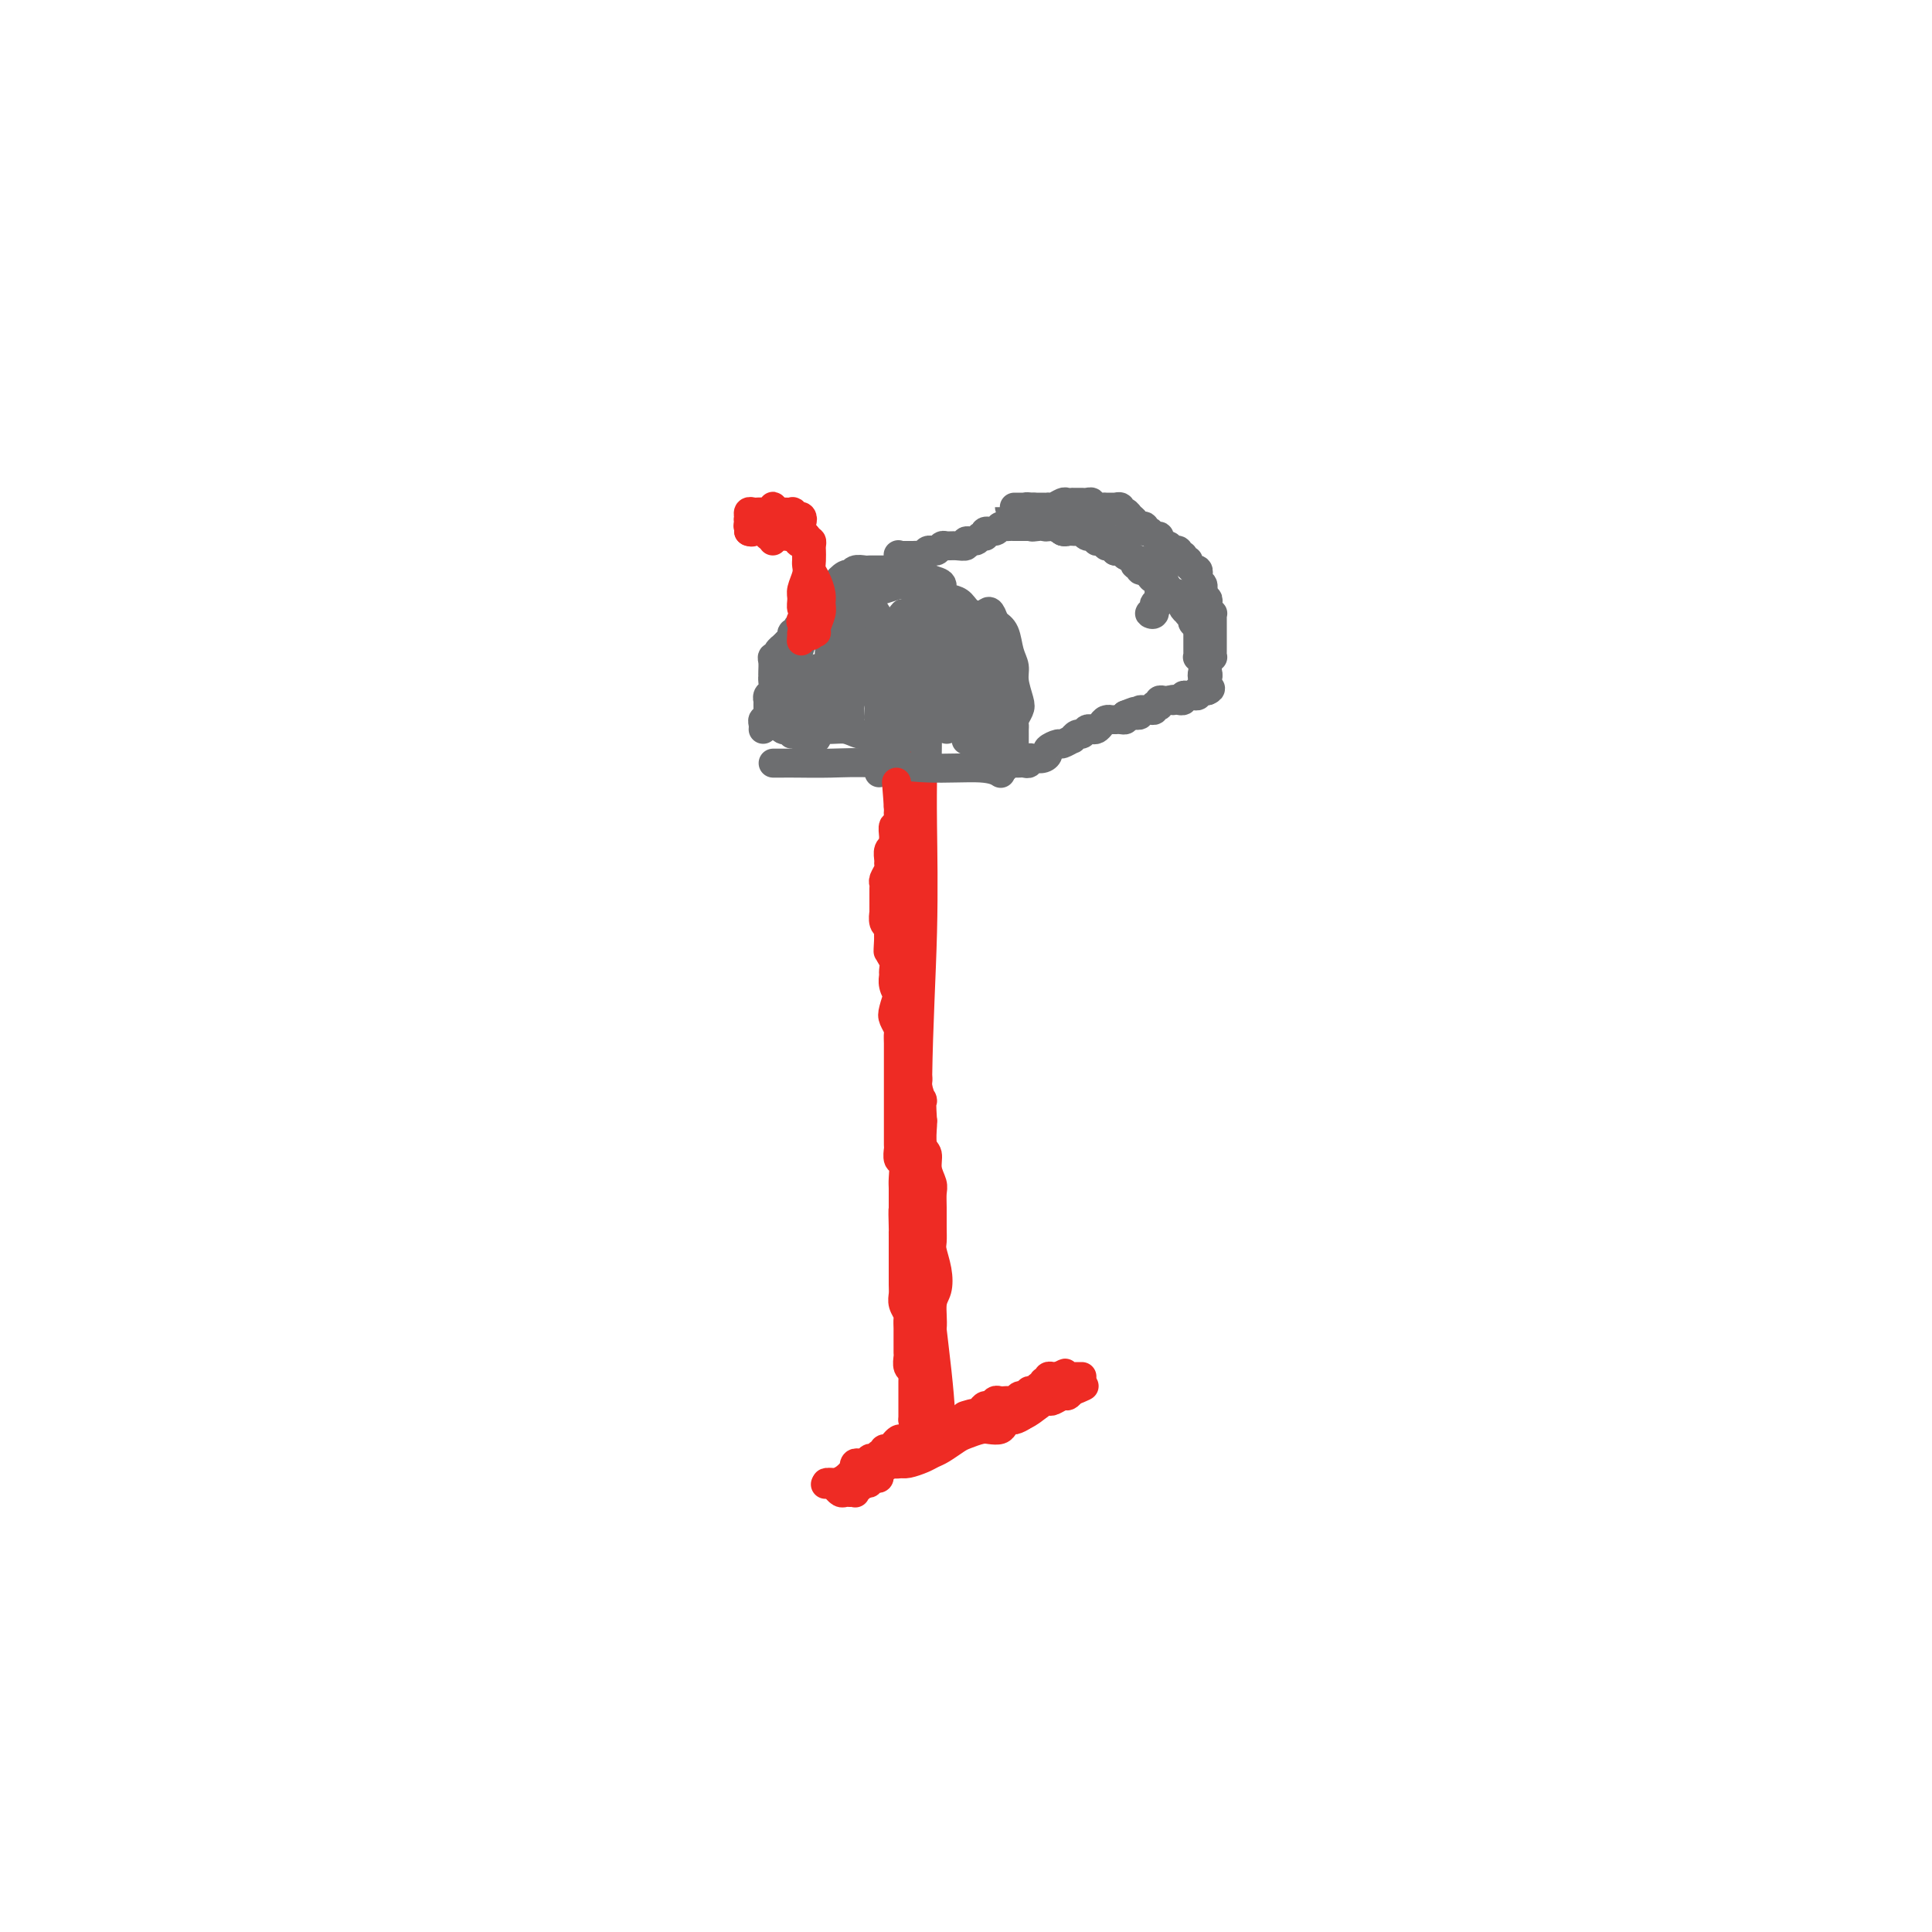 <svg viewBox='0 0 400 400' version='1.1' xmlns='http://www.w3.org/2000/svg' xmlns:xlink='http://www.w3.org/1999/xlink'><g fill='none' stroke='#EE2B24' stroke-width='6' stroke-linecap='round' stroke-linejoin='round'><path d='M191,157c-0.002,0.257 -0.005,0.515 0,1c0.005,0.485 0.016,1.198 0,3c-0.016,1.802 -0.061,4.693 0,10c0.061,5.307 0.226,13.031 0,22c-0.226,8.969 -0.845,19.182 -1,30c-0.155,10.818 0.154,22.240 1,33c0.846,10.760 2.228,20.859 3,28c0.772,7.141 0.935,11.326 1,13c0.065,1.674 0.033,0.837 0,0'/></g>
<g fill='none' stroke='#6D6E70' stroke-width='6' stroke-linecap='round' stroke-linejoin='round'><path d='M161,158c-0.519,0.000 -1.037,0.000 -1,0c0.037,-0.000 0.631,-0.001 1,0c0.369,0.001 0.515,0.004 1,0c0.485,-0.004 1.309,-0.016 3,0c1.691,0.016 4.250,0.061 7,0c2.750,-0.061 5.690,-0.226 9,0c3.310,0.226 6.990,0.844 11,1c4.010,0.156 8.349,-0.150 11,0c2.651,0.150 3.615,0.757 4,1c0.385,0.243 0.193,0.121 0,0'/><path d='M208,159c-0.111,-0.416 -0.222,-0.832 0,-1c0.222,-0.168 0.777,-0.086 1,0c0.223,0.086 0.112,0.178 0,0c-0.112,-0.178 -0.226,-0.626 0,-1c0.226,-0.374 0.793,-0.674 1,-1c0.207,-0.326 0.056,-0.679 0,-1c-0.056,-0.321 -0.015,-0.611 0,-1c0.015,-0.389 0.004,-0.878 0,-1c-0.004,-0.122 -0.002,0.123 0,0c0.002,-0.123 0.004,-0.614 0,-1c-0.004,-0.386 -0.014,-0.668 0,-1c0.014,-0.332 0.052,-0.714 0,-1c-0.052,-0.286 -0.195,-0.474 0,-1c0.195,-0.526 0.729,-1.388 1,-2c0.271,-0.612 0.281,-0.972 0,-2c-0.281,-1.028 -0.851,-2.723 -1,-4c-0.149,-1.277 0.125,-2.136 0,-3c-0.125,-0.864 -0.649,-1.733 -1,-3c-0.351,-1.267 -0.529,-2.934 -1,-4c-0.471,-1.066 -1.236,-1.533 -2,-2'/><path d='M206,129c-1.071,-3.266 -1.247,-2.432 -2,-2c-0.753,0.432 -2.081,0.463 -3,0c-0.919,-0.463 -1.429,-1.419 -2,-2c-0.571,-0.581 -1.204,-0.787 -2,-1c-0.796,-0.213 -1.757,-0.434 -2,-1c-0.243,-0.566 0.231,-1.476 0,-2c-0.231,-0.524 -1.166,-0.662 -2,-1c-0.834,-0.338 -1.567,-0.875 -2,-1c-0.433,-0.125 -0.567,0.163 -1,0c-0.433,-0.163 -1.167,-0.776 -2,-1c-0.833,-0.224 -1.767,-0.060 -2,0c-0.233,0.060 0.236,0.016 0,0c-0.236,-0.016 -1.175,-0.004 -2,0c-0.825,0.004 -1.534,-0.000 -2,0c-0.466,0.000 -0.688,0.004 -1,0c-0.312,-0.004 -0.712,-0.017 -1,0c-0.288,0.017 -0.463,0.064 -1,0c-0.537,-0.064 -1.434,-0.239 -2,0c-0.566,0.239 -0.800,0.890 -1,1c-0.200,0.110 -0.367,-0.322 -1,0c-0.633,0.322 -1.732,1.400 -2,2c-0.268,0.600 0.297,0.724 0,1c-0.297,0.276 -1.454,0.703 -2,1c-0.546,0.297 -0.480,0.464 -1,1c-0.520,0.536 -1.627,1.440 -2,2c-0.373,0.560 -0.013,0.776 0,1c0.013,0.224 -0.321,0.455 -1,1c-0.679,0.545 -1.701,1.403 -2,2c-0.299,0.597 0.126,0.933 0,1c-0.126,0.067 -0.803,-0.136 -1,0c-0.197,0.136 0.087,0.610 0,1c-0.087,0.390 -0.543,0.695 -1,1'/><path d='M163,133c-2.637,2.503 -1.228,1.261 -1,1c0.228,-0.261 -0.723,0.458 -1,1c-0.277,0.542 0.122,0.905 0,1c-0.122,0.095 -0.765,-0.080 -1,0c-0.235,0.080 -0.063,0.416 0,1c0.063,0.584 0.018,1.417 0,2c-0.018,0.583 -0.009,0.915 0,1c0.009,0.085 0.016,-0.078 0,0c-0.016,0.078 -0.057,0.397 0,1c0.057,0.603 0.211,1.489 0,2c-0.211,0.511 -0.789,0.647 -1,1c-0.211,0.353 -0.057,0.921 0,1c0.057,0.079 0.016,-0.333 0,0c-0.016,0.333 -0.008,1.409 0,2c0.008,0.591 0.016,0.697 0,1c-0.016,0.303 -0.057,0.803 0,1c0.057,0.197 0.211,0.091 0,0c-0.211,-0.091 -0.789,-0.169 -1,0c-0.211,0.169 -0.057,0.584 0,1c0.057,0.416 0.016,0.833 0,1c-0.016,0.167 -0.008,0.083 0,0'/><path d='M209,158c0.331,-0.002 0.663,-0.004 1,0c0.337,0.004 0.681,0.015 1,0c0.319,-0.015 0.614,-0.056 1,0c0.386,0.056 0.864,0.208 1,0c0.136,-0.208 -0.071,-0.776 0,-1c0.071,-0.224 0.418,-0.102 1,0c0.582,0.102 1.397,0.186 2,0c0.603,-0.186 0.992,-0.642 1,-1c0.008,-0.358 -0.367,-0.617 0,-1c0.367,-0.383 1.474,-0.891 2,-1c0.526,-0.109 0.470,0.182 1,0c0.530,-0.182 1.648,-0.837 2,-1c0.352,-0.163 -0.060,0.166 0,0c0.060,-0.166 0.593,-0.828 1,-1c0.407,-0.172 0.686,0.147 1,0c0.314,-0.147 0.661,-0.761 1,-1c0.339,-0.239 0.669,-0.102 1,0c0.331,0.102 0.662,0.171 1,0c0.338,-0.171 0.683,-0.582 1,-1c0.317,-0.418 0.606,-0.844 1,-1c0.394,-0.156 0.893,-0.042 1,0c0.107,0.042 -0.178,0.012 0,0c0.178,-0.012 0.818,-0.006 1,0c0.182,0.006 -0.096,0.012 0,0c0.096,-0.012 0.564,-0.042 1,0c0.436,0.042 0.839,0.155 1,0c0.161,-0.155 0.081,-0.577 0,-1'/><path d='M233,148c3.874,-1.548 1.559,-0.419 1,0c-0.559,0.419 0.638,0.126 1,0c0.362,-0.126 -0.111,-0.087 0,0c0.111,0.087 0.804,0.220 1,0c0.196,-0.220 -0.106,-0.795 0,-1c0.106,-0.205 0.621,-0.041 1,0c0.379,0.041 0.624,-0.041 1,0c0.376,0.041 0.885,0.203 1,0c0.115,-0.203 -0.162,-0.772 0,-1c0.162,-0.228 0.764,-0.113 1,0c0.236,0.113 0.104,0.226 0,0c-0.104,-0.226 -0.182,-0.792 0,-1c0.182,-0.208 0.623,-0.060 1,0c0.377,0.060 0.688,0.030 1,0'/><path d='M242,145c1.636,-0.464 1.227,-0.123 1,0c-0.227,0.123 -0.272,0.029 0,0c0.272,-0.029 0.860,0.006 1,0c0.140,-0.006 -0.170,-0.055 0,0c0.170,0.055 0.820,0.212 1,0c0.180,-0.212 -0.109,-0.793 0,-1c0.109,-0.207 0.618,-0.041 1,0c0.382,0.041 0.637,-0.041 1,0c0.363,0.041 0.832,0.207 1,0c0.168,-0.207 0.034,-0.788 0,-1c-0.034,-0.212 0.032,-0.057 0,0c-0.032,0.057 -0.163,0.015 0,0c0.163,-0.015 0.618,-0.004 1,0c0.382,0.004 0.691,0.002 1,0'/><path d='M250,143c1.236,-0.491 0.328,-0.719 0,-1c-0.328,-0.281 -0.074,-0.614 0,-1c0.074,-0.386 -0.033,-0.824 0,-1c0.033,-0.176 0.205,-0.088 0,0c-0.205,0.088 -0.786,0.178 -1,0c-0.214,-0.178 -0.061,-0.622 0,-1c0.061,-0.378 0.030,-0.689 0,-1c-0.030,-0.311 -0.061,-0.622 0,-1c0.061,-0.378 0.212,-0.822 0,-1c-0.212,-0.178 -0.789,-0.089 -1,0c-0.211,0.089 -0.057,0.179 0,0c0.057,-0.179 0.015,-0.626 0,-1c-0.015,-0.374 -0.004,-0.675 0,-1c0.004,-0.325 0.001,-0.675 0,-1c-0.001,-0.325 -0.000,-0.626 0,-1c0.000,-0.374 0.000,-0.822 0,-1c-0.000,-0.178 -0.000,-0.086 0,0c0.000,0.086 0.000,0.168 0,0c-0.000,-0.168 -0.000,-0.584 0,-1'/><path d='M248,130c-0.250,-2.250 0.125,-1.374 0,-1c-0.125,0.374 -0.751,0.244 -1,0c-0.249,-0.244 -0.123,-0.604 0,-1c0.123,-0.396 0.243,-0.827 0,-1c-0.243,-0.173 -0.849,-0.089 -1,0c-0.151,0.089 0.152,0.183 0,0c-0.152,-0.183 -0.758,-0.641 -1,-1c-0.242,-0.359 -0.120,-0.618 0,-1c0.120,-0.382 0.238,-0.886 0,-1c-0.238,-0.114 -0.834,0.163 -1,0c-0.166,-0.163 0.096,-0.766 0,-1c-0.096,-0.234 -0.552,-0.100 -1,0c-0.448,0.100 -0.890,0.166 -1,0c-0.110,-0.166 0.111,-0.566 0,-1c-0.111,-0.434 -0.556,-0.904 -1,-1c-0.444,-0.096 -0.889,0.180 -1,0c-0.111,-0.180 0.111,-0.818 0,-1c-0.111,-0.182 -0.556,0.092 -1,0c-0.444,-0.092 -0.889,-0.550 -1,-1c-0.111,-0.450 0.110,-0.891 0,-1c-0.110,-0.109 -0.552,0.114 -1,0c-0.448,-0.114 -0.904,-0.567 -1,-1c-0.096,-0.433 0.166,-0.847 0,-1c-0.166,-0.153 -0.762,-0.044 -1,0c-0.238,0.044 -0.119,0.022 0,0'/><path d='M235,116c-2.172,-2.409 -1.103,-1.430 -1,-1c0.103,0.430 -0.761,0.311 -1,0c-0.239,-0.311 0.146,-0.814 0,-1c-0.146,-0.186 -0.823,-0.053 -1,0c-0.177,0.053 0.146,0.028 0,0c-0.146,-0.028 -0.761,-0.059 -1,0c-0.239,0.059 -0.102,0.208 0,0c0.102,-0.208 0.168,-0.774 0,-1c-0.168,-0.226 -0.571,-0.112 -1,0c-0.429,0.112 -0.884,0.222 -1,0c-0.116,-0.222 0.109,-0.777 0,-1c-0.109,-0.223 -0.550,-0.112 -1,0c-0.450,0.112 -0.908,0.227 -1,0c-0.092,-0.227 0.183,-0.797 0,-1c-0.183,-0.203 -0.822,-0.040 -1,0c-0.178,0.040 0.106,-0.042 0,0c-0.106,0.042 -0.602,0.207 -1,0c-0.398,-0.207 -0.698,-0.788 -1,-1c-0.302,-0.212 -0.606,-0.056 -1,0c-0.394,0.056 -0.876,0.012 -1,0c-0.124,-0.012 0.111,0.007 0,0c-0.111,-0.007 -0.568,-0.040 -1,0c-0.432,0.040 -0.838,0.154 -1,0c-0.162,-0.154 -0.081,-0.577 0,-1'/><path d='M220,109c-2.337,-0.796 -0.678,0.715 0,1c0.678,0.285 0.375,-0.654 0,-1c-0.375,-0.346 -0.821,-0.099 -1,0c-0.179,0.099 -0.089,0.049 0,0'/><path d='M186,115c0.001,-0.144 0.002,-0.287 0,0c-0.002,0.287 -0.008,1.005 0,1c0.008,-0.005 0.029,-0.734 0,-1c-0.029,-0.266 -0.110,-0.070 0,0c0.110,0.070 0.411,0.015 1,0c0.589,-0.015 1.467,0.010 2,0c0.533,-0.010 0.720,-0.054 1,0c0.280,0.054 0.653,0.207 1,0c0.347,-0.207 0.670,-0.773 1,-1c0.330,-0.227 0.668,-0.114 1,0c0.332,0.114 0.657,0.228 1,0c0.343,-0.228 0.703,-0.797 1,-1c0.297,-0.203 0.531,-0.039 1,0c0.469,0.039 1.172,-0.046 2,0c0.828,0.046 1.781,0.224 2,0c0.219,-0.224 -0.297,-0.849 0,-1c0.297,-0.151 1.407,0.171 2,0c0.593,-0.171 0.670,-0.834 1,-1c0.330,-0.166 0.915,0.166 1,0c0.085,-0.166 -0.328,-0.829 0,-1c0.328,-0.171 1.397,0.150 2,0c0.603,-0.150 0.739,-0.772 1,-1c0.261,-0.228 0.647,-0.061 1,0c0.353,0.061 0.673,0.016 1,0c0.327,-0.016 0.661,-0.004 1,0c0.339,0.004 0.682,0.001 1,0c0.318,-0.001 0.611,-0.000 1,0c0.389,0.000 0.874,0.000 1,0c0.126,-0.000 -0.107,-0.000 0,0c0.107,0.000 0.553,0.000 1,0'/><path d='M214,109c4.283,-0.929 0.990,-0.253 0,0c-0.990,0.253 0.322,0.082 1,0c0.678,-0.082 0.722,-0.076 1,0c0.278,0.076 0.792,0.220 1,0c0.208,-0.220 0.111,-0.805 0,-1c-0.111,-0.195 -0.236,0.000 0,0c0.236,-0.000 0.833,-0.196 1,0c0.167,0.196 -0.095,0.784 0,1c0.095,0.216 0.548,0.062 1,0c0.452,-0.062 0.902,-0.031 1,0c0.098,0.031 -0.156,0.061 0,0c0.156,-0.061 0.722,-0.212 1,0c0.278,0.212 0.267,0.788 0,1c-0.267,0.212 -0.791,0.061 -1,0c-0.209,-0.061 -0.105,-0.030 0,0'/><path d='M207,152c-0.307,0.395 -0.614,0.791 -1,1c-0.386,0.209 -0.850,0.233 -1,0c-0.150,-0.233 0.015,-0.723 0,-1c-0.015,-0.277 -0.211,-0.342 0,-1c0.211,-0.658 0.828,-1.911 1,-3c0.172,-1.089 -0.102,-2.015 0,-3c0.102,-0.985 0.578,-2.028 1,-3c0.422,-0.972 0.788,-1.872 1,-3c0.212,-1.128 0.268,-2.484 0,-3c-0.268,-0.516 -0.860,-0.192 -1,0c-0.140,0.192 0.174,0.252 0,1c-0.174,0.748 -0.835,2.186 -1,3c-0.165,0.814 0.166,1.006 0,2c-0.166,0.994 -0.829,2.792 -1,4c-0.171,1.208 0.150,1.827 0,3c-0.150,1.173 -0.772,2.899 -1,4c-0.228,1.101 -0.061,1.578 0,2c0.061,0.422 0.015,0.789 0,1c-0.015,0.211 -0.001,0.264 0,0c0.001,-0.264 -0.011,-0.846 0,-2c0.011,-1.154 0.045,-2.881 0,-4c-0.045,-1.119 -0.169,-1.631 0,-3c0.169,-1.369 0.630,-3.597 1,-5c0.370,-1.403 0.649,-1.981 1,-3c0.351,-1.019 0.774,-2.477 1,-3c0.226,-0.523 0.257,-0.109 0,0c-0.257,0.109 -0.800,-0.086 -1,0c-0.200,0.086 -0.057,0.453 0,1c0.057,0.547 0.029,1.273 0,2'/><path d='M206,139c-0.322,0.793 -0.626,1.277 -1,2c-0.374,0.723 -0.817,1.686 -1,3c-0.183,1.314 -0.105,2.979 0,4c0.105,1.021 0.237,1.398 0,2c-0.237,0.602 -0.844,1.430 -1,2c-0.156,0.570 0.139,0.884 0,1c-0.139,0.116 -0.713,0.035 -1,0c-0.287,-0.035 -0.287,-0.023 0,-1c0.287,-0.977 0.862,-2.944 1,-5c0.138,-2.056 -0.159,-4.202 0,-6c0.159,-1.798 0.775,-3.250 1,-5c0.225,-1.750 0.057,-3.799 0,-5c-0.057,-1.201 -0.005,-1.553 0,-2c0.005,-0.447 -0.036,-0.990 0,-1c0.036,-0.010 0.150,0.513 0,1c-0.150,0.487 -0.562,0.937 -1,2c-0.438,1.063 -0.901,2.738 -1,4c-0.099,1.262 0.166,2.110 0,3c-0.166,0.890 -0.762,1.821 -1,3c-0.238,1.179 -0.116,2.605 0,4c0.116,1.395 0.227,2.759 0,4c-0.227,1.241 -0.793,2.360 -1,3c-0.207,0.640 -0.055,0.801 0,1c0.055,0.199 0.015,0.435 0,0c-0.015,-0.435 -0.004,-1.541 0,-3c0.004,-1.459 0.001,-3.269 0,-5c-0.001,-1.731 -0.000,-3.381 0,-5c0.000,-1.619 0.000,-3.205 0,-5c-0.000,-1.795 -0.000,-3.799 0,-5c0.000,-1.201 0.000,-1.601 0,-2'/><path d='M200,128c0.064,-3.561 0.223,-0.463 0,1c-0.223,1.463 -0.829,1.292 -1,2c-0.171,0.708 0.094,2.294 0,4c-0.094,1.706 -0.547,3.531 -1,5c-0.453,1.469 -0.906,2.580 -1,4c-0.094,1.420 0.171,3.147 0,4c-0.171,0.853 -0.778,0.832 -1,1c-0.222,0.168 -0.060,0.523 0,1c0.060,0.477 0.016,1.074 0,1c-0.016,-0.074 -0.004,-0.821 0,-1c0.004,-0.179 0.001,0.208 0,-1c-0.001,-1.208 0.001,-4.012 0,-6c-0.001,-1.988 -0.004,-3.161 0,-5c0.004,-1.839 0.016,-4.344 0,-6c-0.016,-1.656 -0.060,-2.464 0,-3c0.060,-0.536 0.224,-0.800 0,-1c-0.224,-0.200 -0.834,-0.335 -1,0c-0.166,0.335 0.113,1.139 0,2c-0.113,0.861 -0.619,1.777 -1,3c-0.381,1.223 -0.638,2.752 -1,5c-0.362,2.248 -0.828,5.215 -1,7c-0.172,1.785 -0.050,2.388 0,4c0.050,1.612 0.027,4.231 0,6c-0.027,1.769 -0.060,2.687 0,3c0.060,0.313 0.212,0.022 0,-1c-0.212,-1.022 -0.788,-2.775 -1,-4c-0.212,-1.225 -0.061,-1.921 0,-4c0.061,-2.079 0.030,-5.539 0,-9'/><path d='M191,140c-0.150,-3.516 -0.025,-3.305 0,-5c0.025,-1.695 -0.049,-5.297 0,-7c0.049,-1.703 0.221,-1.507 0,-2c-0.221,-0.493 -0.833,-1.675 -1,-2c-0.167,-0.325 0.113,0.205 0,1c-0.113,0.795 -0.618,1.853 -1,3c-0.382,1.147 -0.642,2.384 -1,4c-0.358,1.616 -0.814,3.611 -1,6c-0.186,2.389 -0.102,5.171 0,7c0.102,1.829 0.224,2.703 0,4c-0.224,1.297 -0.792,3.017 -1,4c-0.208,0.983 -0.055,1.230 0,1c0.055,-0.230 0.014,-0.937 0,-1c-0.014,-0.063 0.000,0.517 0,0c-0.000,-0.517 -0.014,-2.131 0,-4c0.014,-1.869 0.057,-3.995 0,-6c-0.057,-2.005 -0.216,-3.891 0,-6c0.216,-2.109 0.805,-4.442 1,-6c0.195,-1.558 -0.003,-2.341 0,-3c0.003,-0.659 0.208,-1.195 0,-1c-0.208,0.195 -0.830,1.122 -1,2c-0.170,0.878 0.113,1.706 0,3c-0.113,1.294 -0.623,3.052 -1,5c-0.377,1.948 -0.623,4.086 -1,6c-0.377,1.914 -0.886,3.605 -1,6c-0.114,2.395 0.166,5.494 0,7c-0.166,1.506 -0.776,1.417 -1,2c-0.224,0.583 -0.060,1.837 0,2c0.060,0.163 0.016,-0.764 0,-2c-0.016,-1.236 -0.005,-2.782 0,-5c0.005,-2.218 0.002,-5.109 0,-8'/><path d='M182,145c0.008,-3.230 0.027,-3.804 0,-6c-0.027,-2.196 -0.101,-6.012 0,-8c0.101,-1.988 0.377,-2.146 0,-3c-0.377,-0.854 -1.407,-2.402 -2,-3c-0.593,-0.598 -0.748,-0.244 -1,0c-0.252,0.244 -0.602,0.378 -1,1c-0.398,0.622 -0.843,1.730 -1,3c-0.157,1.270 -0.027,2.700 0,4c0.027,1.300 -0.049,2.468 0,4c0.049,1.532 0.223,3.427 0,5c-0.223,1.573 -0.844,2.825 -1,4c-0.156,1.175 0.153,2.272 0,3c-0.153,0.728 -0.769,1.088 -1,1c-0.231,-0.088 -0.077,-0.623 0,-1c0.077,-0.377 0.077,-0.596 0,-2c-0.077,-1.404 -0.230,-3.993 0,-6c0.230,-2.007 0.843,-3.433 1,-5c0.157,-1.567 -0.143,-3.276 0,-5c0.143,-1.724 0.729,-3.462 1,-4c0.271,-0.538 0.226,0.126 0,0c-0.226,-0.126 -0.634,-1.042 -1,-1c-0.366,0.042 -0.688,1.041 -1,2c-0.312,0.959 -0.612,1.877 -1,3c-0.388,1.123 -0.863,2.452 -1,4c-0.137,1.548 0.065,3.315 0,5c-0.065,1.685 -0.396,3.289 -1,5c-0.604,1.711 -1.482,3.531 -2,5c-0.518,1.469 -0.678,2.588 -1,3c-0.322,0.412 -0.806,0.118 -1,0c-0.194,-0.118 -0.097,-0.059 0,0'/><path d='M168,153c-1.570,3.679 -0.994,-0.125 -1,-2c-0.006,-1.875 -0.593,-1.822 -1,-2c-0.407,-0.178 -0.634,-0.586 -1,-1c-0.366,-0.414 -0.871,-0.835 -1,-1c-0.129,-0.165 0.120,-0.073 0,0c-0.120,0.073 -0.607,0.129 -1,0c-0.393,-0.129 -0.691,-0.442 -1,0c-0.309,0.442 -0.630,1.639 -1,2c-0.370,0.361 -0.790,-0.113 -1,0c-0.210,0.113 -0.210,0.814 0,1c0.210,0.186 0.631,-0.142 1,0c0.369,0.142 0.687,0.754 1,1c0.313,0.246 0.620,0.124 1,0c0.380,-0.124 0.834,-0.252 1,0c0.166,0.252 0.044,0.883 0,1c-0.044,0.117 -0.009,-0.279 0,-1c0.009,-0.721 -0.009,-1.768 0,-3c0.009,-1.232 0.044,-2.648 0,-4c-0.044,-1.352 -0.166,-2.639 0,-4c0.166,-1.361 0.619,-2.795 1,-4c0.381,-1.205 0.691,-2.179 1,-3c0.309,-0.821 0.619,-1.488 1,-2c0.381,-0.512 0.834,-0.869 1,-1c0.166,-0.131 0.045,-0.035 0,0c-0.045,0.035 -0.013,0.010 0,0c0.013,-0.010 0.006,-0.005 0,0'/><path d='M168,130c0.822,-3.424 0.376,-1.485 1,-1c0.624,0.485 2.317,-0.483 3,-1c0.683,-0.517 0.355,-0.583 1,-1c0.645,-0.417 2.263,-1.184 3,-2c0.737,-0.816 0.592,-1.682 1,-2c0.408,-0.318 1.367,-0.089 2,0c0.633,0.089 0.938,0.039 1,0c0.062,-0.039 -0.120,-0.067 0,0c0.120,0.067 0.543,0.228 1,0c0.457,-0.228 0.950,-0.846 1,-1c0.050,-0.154 -0.342,0.155 0,0c0.342,-0.155 1.417,-0.774 2,-1c0.583,-0.226 0.674,-0.060 1,0c0.326,0.060 0.889,0.015 1,0c0.111,-0.015 -0.229,-0.001 0,0c0.229,0.001 1.027,-0.013 1,0c-0.027,0.013 -0.880,0.052 -1,0c-0.120,-0.052 0.491,-0.195 0,0c-0.491,0.195 -2.085,0.727 -3,1c-0.915,0.273 -1.151,0.286 -2,1c-0.849,0.714 -2.310,2.130 -3,3c-0.690,0.870 -0.609,1.196 -1,2c-0.391,0.804 -1.255,2.087 -2,3c-0.745,0.913 -1.373,1.457 -2,2'/><path d='M173,133c-2.040,2.411 -1.139,2.440 -1,3c0.139,0.560 -0.485,1.652 -1,2c-0.515,0.348 -0.923,-0.047 -1,0c-0.077,0.047 0.175,0.537 0,1c-0.175,0.463 -0.779,0.897 -1,1c-0.221,0.103 -0.059,-0.127 0,0c0.059,0.127 0.015,0.610 0,1c-0.015,0.390 -0.002,0.686 0,1c0.002,0.314 -0.007,0.647 0,1c0.007,0.353 0.029,0.725 0,1c-0.029,0.275 -0.108,0.453 0,1c0.108,0.547 0.404,1.463 1,2c0.596,0.537 1.494,0.695 2,1c0.506,0.305 0.622,0.756 1,1c0.378,0.244 1.018,0.280 1,0c-0.018,-0.280 -0.694,-0.874 -1,-1c-0.306,-0.126 -0.240,0.218 -1,0c-0.760,-0.218 -2.344,-0.998 -4,-1c-1.656,-0.002 -3.385,0.774 -4,1c-0.615,0.226 -0.117,-0.098 0,0c0.117,0.098 -0.145,0.618 0,1c0.145,0.382 0.699,0.624 2,1c1.301,0.376 3.349,0.884 5,1c1.651,0.116 2.906,-0.161 4,0c1.094,0.161 2.027,0.760 3,1c0.973,0.240 1.987,0.120 3,0'/><path d='M181,152c2.768,0.728 1.186,0.549 1,0c-0.186,-0.549 1.022,-1.467 2,-2c0.978,-0.533 1.725,-0.682 2,-1c0.275,-0.318 0.079,-0.805 0,-1c-0.079,-0.195 -0.039,-0.097 0,0'/><path d='M249,141c0.030,-0.416 0.061,-0.833 0,-1c-0.061,-0.167 -0.212,-0.086 0,0c0.212,0.086 0.788,0.177 1,0c0.212,-0.177 0.061,-0.622 0,-1c-0.061,-0.378 -0.030,-0.689 0,-1c0.030,-0.311 0.061,-0.622 0,-1c-0.061,-0.378 -0.212,-0.823 0,-1c0.212,-0.177 0.789,-0.088 1,0c0.211,0.088 0.057,0.173 0,0c-0.057,-0.173 -0.015,-0.606 0,-1c0.015,-0.394 0.004,-0.750 0,-1c-0.004,-0.250 -0.001,-0.396 0,-1c0.001,-0.604 0.000,-1.667 0,-2c-0.000,-0.333 -0.000,0.065 0,0c0.000,-0.065 0.001,-0.591 0,-1c-0.001,-0.409 -0.004,-0.701 0,-1c0.004,-0.299 0.015,-0.605 0,-1c-0.015,-0.395 -0.056,-0.881 0,-1c0.056,-0.119 0.207,0.127 0,0c-0.207,-0.127 -0.774,-0.626 -1,-1c-0.226,-0.374 -0.113,-0.622 0,-1c0.113,-0.378 0.226,-0.885 0,-1c-0.226,-0.115 -0.792,0.161 -1,0c-0.208,-0.161 -0.060,-0.760 0,-1c0.060,-0.240 0.030,-0.120 0,0'/><path d='M249,123c-0.016,-2.947 -0.057,-1.316 0,-1c0.057,0.316 0.211,-0.685 0,-1c-0.211,-0.315 -0.788,0.055 -1,0c-0.212,-0.055 -0.061,-0.537 0,-1c0.061,-0.463 0.032,-0.908 0,-1c-0.032,-0.092 -0.065,0.169 0,0c0.065,-0.169 0.229,-0.767 0,-1c-0.229,-0.233 -0.850,-0.100 -1,0c-0.150,0.100 0.171,0.167 0,0c-0.171,-0.167 -0.834,-0.567 -1,-1c-0.166,-0.433 0.166,-0.900 0,-1c-0.166,-0.100 -0.828,0.166 -1,0c-0.172,-0.166 0.147,-0.763 0,-1c-0.147,-0.237 -0.761,-0.115 -1,0c-0.239,0.115 -0.102,0.223 0,0c0.102,-0.223 0.168,-0.777 0,-1c-0.168,-0.223 -0.571,-0.115 -1,0c-0.429,0.115 -0.885,0.237 -1,0c-0.115,-0.237 0.110,-0.833 0,-1c-0.110,-0.167 -0.554,0.095 -1,0c-0.446,-0.095 -0.894,-0.546 -1,-1c-0.106,-0.454 0.130,-0.910 0,-1c-0.130,-0.090 -0.626,0.186 -1,0c-0.374,-0.186 -0.625,-0.834 -1,-1c-0.375,-0.166 -0.874,0.151 -1,0c-0.126,-0.151 0.120,-0.772 0,-1c-0.120,-0.228 -0.606,-0.065 -1,0c-0.394,0.065 -0.697,0.033 -1,0'/><path d='M235,109c-2.179,-2.117 -0.626,-0.408 0,0c0.626,0.408 0.327,-0.483 0,-1c-0.327,-0.517 -0.680,-0.660 -1,-1c-0.320,-0.340 -0.608,-0.876 -1,-1c-0.392,-0.124 -0.889,0.163 -1,0c-0.111,-0.163 0.164,-0.776 0,-1c-0.164,-0.224 -0.765,-0.060 -1,0c-0.235,0.060 -0.103,0.016 0,0c0.103,-0.016 0.178,-0.003 0,0c-0.178,0.003 -0.607,-0.003 -1,0c-0.393,0.003 -0.749,0.015 -1,0c-0.251,-0.015 -0.396,-0.057 -1,0c-0.604,0.057 -1.667,0.211 -2,0c-0.333,-0.211 0.064,-0.789 0,-1c-0.064,-0.211 -0.591,-0.057 -1,0c-0.409,0.057 -0.701,0.015 -1,0c-0.299,-0.015 -0.604,-0.005 -1,0c-0.396,0.005 -0.883,0.005 -1,0c-0.117,-0.005 0.136,-0.015 0,0c-0.136,0.015 -0.663,0.057 -1,0c-0.337,-0.057 -0.486,-0.211 -1,0c-0.514,0.211 -1.395,0.789 -2,1c-0.605,0.211 -0.936,0.057 -1,0c-0.064,-0.057 0.137,-0.015 0,0c-0.137,0.015 -0.614,0.004 -1,0c-0.386,-0.004 -0.682,-0.001 -1,0c-0.318,0.001 -0.659,0.001 -1,0'/><path d='M214,105c-2.698,-0.000 -1.444,-0.000 -1,0c0.444,0.000 0.078,0.000 0,0c-0.078,-0.000 0.132,-0.000 0,0c-0.132,0.000 -0.607,0.000 -1,0c-0.393,-0.000 -0.705,-0.000 -1,0c-0.295,0.000 -0.574,0.000 -1,0c-0.426,-0.000 -1.000,-0.001 -1,0c-0.000,0.001 0.573,0.004 1,0c0.427,-0.004 0.706,-0.015 1,0c0.294,0.015 0.602,0.057 1,0c0.398,-0.057 0.885,-0.211 1,0c0.115,0.211 -0.142,0.789 0,1c0.142,0.211 0.685,0.057 1,0c0.315,-0.057 0.404,-0.015 1,0c0.596,0.015 1.699,0.004 2,0c0.301,-0.004 -0.200,-0.001 0,0c0.200,0.001 1.100,0.001 2,0'/><path d='M219,106c1.416,0.316 0.957,0.607 1,1c0.043,0.393 0.590,0.890 1,1c0.410,0.110 0.683,-0.166 1,0c0.317,0.166 0.677,0.776 1,1c0.323,0.224 0.607,0.064 1,0c0.393,-0.064 0.893,-0.031 1,0c0.107,0.031 -0.178,0.060 0,0c0.178,-0.060 0.821,-0.209 1,0c0.179,0.209 -0.106,0.777 0,1c0.106,0.223 0.602,0.102 1,0c0.398,-0.102 0.699,-0.186 1,0c0.301,0.186 0.603,0.642 1,1c0.397,0.358 0.890,0.618 1,1c0.110,0.382 -0.164,0.887 0,1c0.164,0.113 0.766,-0.167 1,0c0.234,0.167 0.100,0.781 0,1c-0.100,0.219 -0.168,0.044 0,0c0.168,-0.044 0.570,0.045 1,0c0.430,-0.045 0.886,-0.223 1,0c0.114,0.223 -0.114,0.849 0,1c0.114,0.151 0.570,-0.171 1,0c0.430,0.171 0.832,0.834 1,1c0.168,0.166 0.100,-0.166 0,0c-0.100,0.166 -0.234,0.828 0,1c0.234,0.172 0.836,-0.147 1,0c0.164,0.147 -0.111,0.761 0,1c0.111,0.239 0.607,0.103 1,0c0.393,-0.103 0.684,-0.172 1,0c0.316,0.172 0.658,0.586 1,1'/><path d='M239,119c3.321,1.947 1.622,0.315 1,0c-0.622,-0.315 -0.167,0.688 0,1c0.167,0.312 0.046,-0.066 0,0c-0.046,0.066 -0.016,0.576 0,1c0.016,0.424 0.020,0.762 0,1c-0.020,0.238 -0.062,0.375 0,1c0.062,0.625 0.229,1.736 0,2c-0.229,0.264 -0.855,-0.321 -1,0c-0.145,0.321 0.192,1.548 0,2c-0.192,0.452 -0.912,0.129 -1,0c-0.088,-0.129 0.456,-0.065 1,0'/></g>
<g fill='none' stroke='#EE2B24' stroke-width='6' stroke-linecap='round' stroke-linejoin='round'><path d='M186,165c-0.000,-0.122 -0.000,-0.244 0,0c0.000,0.244 0.000,0.853 0,1c-0.000,0.147 -0.000,-0.169 0,0c0.000,0.169 0.001,0.824 0,1c-0.001,0.176 -0.004,-0.126 0,0c0.004,0.126 0.015,0.682 0,1c-0.015,0.318 -0.057,0.400 0,1c0.057,0.600 0.212,1.719 0,2c-0.212,0.281 -0.793,-0.277 -1,0c-0.207,0.277 -0.041,1.387 0,2c0.041,0.613 -0.042,0.728 0,1c0.042,0.272 0.208,0.702 0,1c-0.208,0.298 -0.792,0.465 -1,1c-0.208,0.535 -0.042,1.439 0,2c0.042,0.561 -0.041,0.780 0,1c0.041,0.220 0.207,0.442 0,1c-0.207,0.558 -0.788,1.454 -1,2c-0.212,0.546 -0.057,0.743 0,1c0.057,0.257 0.014,0.573 0,1c-0.014,0.427 -0.000,0.965 0,2c0.000,1.035 -0.014,2.568 0,3c0.014,0.432 0.056,-0.235 0,0c-0.056,0.235 -0.211,1.372 0,2c0.211,0.628 0.788,0.746 1,1c0.212,0.254 0.061,0.644 0,1c-0.061,0.356 -0.030,0.678 0,1'/><path d='M184,194c-0.293,4.903 -0.026,2.661 0,2c0.026,-0.661 -0.190,0.259 0,1c0.190,0.741 0.787,1.303 1,2c0.213,0.697 0.044,1.529 0,2c-0.044,0.471 0.037,0.581 0,1c-0.037,0.419 -0.193,1.148 0,2c0.193,0.852 0.735,1.829 1,2c0.265,0.171 0.253,-0.464 0,0c-0.253,0.464 -0.747,2.025 -1,3c-0.253,0.975 -0.264,1.363 0,2c0.264,0.637 0.803,1.521 1,2c0.197,0.479 0.053,0.551 0,1c-0.053,0.449 -0.014,1.275 0,2c0.014,0.725 0.004,1.349 0,2c-0.004,0.651 -0.001,1.330 0,2c0.001,0.670 0.000,1.330 0,2c-0.000,0.670 -0.000,1.348 0,2c0.000,0.652 0.000,1.278 0,2c-0.000,0.722 0.000,1.539 0,2c-0.000,0.461 -0.000,0.565 0,1c0.000,0.435 0.000,1.200 0,2c-0.000,0.800 -0.001,1.633 0,2c0.001,0.367 0.004,0.267 0,1c-0.004,0.733 -0.015,2.297 0,3c0.015,0.703 0.057,0.544 0,1c-0.057,0.456 -0.211,1.525 0,2c0.211,0.475 0.789,0.354 1,1c0.211,0.646 0.057,2.060 0,3c-0.057,0.940 -0.015,1.407 0,2c0.015,0.593 0.004,1.312 0,2c-0.004,0.688 -0.002,1.344 0,2'/><path d='M187,250c0.464,8.723 0.124,2.529 0,1c-0.124,-1.529 -0.033,1.607 0,3c0.033,1.393 0.009,1.044 0,1c-0.009,-0.044 -0.002,0.219 0,1c0.002,0.781 0.001,2.082 0,3c-0.001,0.918 -0.001,1.453 0,2c0.001,0.547 0.004,1.106 0,2c-0.004,0.894 -0.015,2.122 0,3c0.015,0.878 0.057,1.405 0,2c-0.057,0.595 -0.211,1.258 0,2c0.211,0.742 0.789,1.563 1,2c0.211,0.437 0.057,0.488 0,1c-0.057,0.512 -0.015,1.484 0,2c0.015,0.516 0.003,0.576 0,1c-0.003,0.424 0.003,1.213 0,2c-0.003,0.787 -0.015,1.574 0,2c0.015,0.426 0.057,0.492 0,1c-0.057,0.508 -0.211,1.460 0,2c0.211,0.540 0.789,0.669 1,1c0.211,0.331 0.057,0.866 0,1c-0.057,0.134 -0.015,-0.132 0,0c0.015,0.132 0.004,0.661 0,1c-0.004,0.339 -0.001,0.486 0,1c0.001,0.514 0.000,1.395 0,2c-0.000,0.605 -0.000,0.936 0,1c0.000,0.064 0.000,-0.137 0,0c-0.000,0.137 -0.000,0.614 0,1c0.000,0.386 0.000,0.681 0,1c-0.000,0.319 -0.000,0.663 0,1c0.000,0.337 0.000,0.669 0,1'/><path d='M189,294c0.552,6.828 0.932,1.897 1,0c0.068,-1.897 -0.178,-0.760 0,0c0.178,0.760 0.779,1.144 1,1c0.221,-0.144 0.063,-0.814 0,-1c-0.063,-0.186 -0.031,0.112 0,0c0.031,-0.112 0.061,-0.636 0,-1c-0.061,-0.364 -0.214,-0.569 0,-1c0.214,-0.431 0.793,-1.089 1,-2c0.207,-0.911 0.040,-2.075 0,-3c-0.040,-0.925 0.045,-1.611 0,-3c-0.045,-1.389 -0.221,-3.480 0,-5c0.221,-1.520 0.840,-2.470 1,-4c0.160,-1.530 -0.139,-3.641 0,-5c0.139,-1.359 0.717,-1.966 1,-3c0.283,-1.034 0.272,-2.496 0,-4c-0.272,-1.504 -0.805,-3.050 -1,-4c-0.195,-0.950 -0.051,-1.303 0,-2c0.051,-0.697 0.010,-1.736 0,-3c-0.010,-1.264 0.013,-2.752 0,-4c-0.013,-1.248 -0.060,-2.258 0,-3c0.060,-0.742 0.226,-1.218 0,-2c-0.226,-0.782 -0.845,-1.870 -1,-3c-0.155,-1.130 0.154,-2.303 0,-3c-0.154,-0.697 -0.772,-0.918 -1,-2c-0.228,-1.082 -0.065,-3.023 0,-4c0.065,-0.977 0.033,-0.988 0,-1'/><path d='M191,232c-0.399,-6.155 0.103,-4.044 0,-4c-0.103,0.044 -0.813,-1.979 -1,-3c-0.187,-1.021 0.147,-1.039 0,-2c-0.147,-0.961 -0.774,-2.865 -1,-4c-0.226,-1.135 -0.050,-1.500 0,-2c0.050,-0.500 -0.026,-1.136 0,-2c0.026,-0.864 0.155,-1.956 0,-3c-0.155,-1.044 -0.592,-2.041 -1,-3c-0.408,-0.959 -0.785,-1.880 -1,-3c-0.215,-1.120 -0.267,-2.440 0,-3c0.267,-0.560 0.852,-0.361 1,-1c0.148,-0.639 -0.143,-2.115 0,-3c0.143,-0.885 0.718,-1.178 1,-2c0.282,-0.822 0.272,-2.174 0,-3c-0.272,-0.826 -0.804,-1.127 -1,-2c-0.196,-0.873 -0.056,-2.316 0,-3c0.056,-0.684 0.029,-0.607 0,-1c-0.029,-0.393 -0.060,-1.256 0,-2c0.060,-0.744 0.212,-1.369 0,-2c-0.212,-0.631 -0.789,-1.267 -1,-2c-0.211,-0.733 -0.057,-1.561 0,-2c0.057,-0.439 0.017,-0.489 0,-1c-0.017,-0.511 -0.009,-1.484 0,-2c0.009,-0.516 0.020,-0.576 0,-1c-0.020,-0.424 -0.071,-1.213 0,-2c0.071,-0.787 0.265,-1.573 0,-2c-0.265,-0.427 -0.989,-0.496 -1,-1c-0.011,-0.504 0.689,-1.443 1,-2c0.311,-0.557 0.232,-0.730 0,-1c-0.232,-0.270 -0.616,-0.635 -1,-1'/><path d='M186,167c-0.774,-10.006 -0.207,-2.521 0,0c0.207,2.521 0.056,0.078 0,-1c-0.056,-1.078 -0.015,-0.791 0,-1c0.015,-0.209 0.004,-0.914 0,-1c-0.004,-0.086 -0.001,0.448 0,1c0.001,0.552 0.001,1.122 0,1c-0.001,-0.122 -0.004,-0.935 0,-1c0.004,-0.065 0.015,0.620 0,1c-0.015,0.380 -0.057,0.455 0,1c0.057,0.545 0.211,1.558 0,4c-0.211,2.442 -0.788,6.311 -1,8c-0.212,1.689 -0.061,1.197 0,1c0.061,-0.197 0.030,-0.098 0,0'/><path d='M169,131c-0.431,-0.144 -0.863,-0.289 -1,0c-0.137,0.289 0.020,1.010 0,1c-0.020,-0.010 -0.216,-0.751 0,-1c0.216,-0.249 0.843,-0.005 1,0c0.157,0.005 -0.157,-0.229 0,-1c0.157,-0.771 0.784,-2.079 1,-3c0.216,-0.921 0.019,-1.453 0,-2c-0.019,-0.547 0.138,-1.107 0,-2c-0.138,-0.893 -0.573,-2.119 -1,-3c-0.427,-0.881 -0.847,-1.416 -1,-2c-0.153,-0.584 -0.040,-1.218 0,-2c0.040,-0.782 0.008,-1.712 0,-2c-0.008,-0.288 0.008,0.067 0,0c-0.008,-0.067 -0.041,-0.557 0,-1c0.041,-0.443 0.154,-0.841 0,-1c-0.154,-0.159 -0.577,-0.080 -1,0'/><path d='M167,112c-0.485,-2.956 -0.697,-0.845 -1,0c-0.303,0.845 -0.698,0.422 -1,0c-0.302,-0.422 -0.512,-0.845 -1,-1c-0.488,-0.155 -1.255,-0.041 -2,0c-0.745,0.041 -1.470,0.011 -2,0c-0.530,-0.011 -0.866,-0.003 -1,0c-0.134,0.003 -0.067,0.002 0,0'/><path d='M160,112c0.033,-0.302 0.065,-0.604 0,-1c-0.065,-0.396 -0.229,-0.887 0,-1c0.229,-0.113 0.850,0.151 1,0c0.150,-0.151 -0.171,-0.716 0,-1c0.171,-0.284 0.834,-0.287 1,0c0.166,0.287 -0.166,0.862 0,1c0.166,0.138 0.828,-0.163 1,0c0.172,0.163 -0.147,0.790 0,1c0.147,0.210 0.762,0.003 1,0c0.238,-0.003 0.101,0.199 0,0c-0.101,-0.199 -0.167,-0.800 0,-1c0.167,-0.200 0.567,0.002 1,0c0.433,-0.002 0.901,-0.208 1,0c0.099,0.208 -0.169,0.829 0,1c0.169,0.171 0.776,-0.108 1,0c0.224,0.108 0.064,0.602 0,1c-0.064,0.398 -0.032,0.699 0,1'/><path d='M167,113c0.928,0.858 0.248,1.003 0,1c-0.248,-0.003 -0.066,-0.154 0,0c0.066,0.154 0.014,0.611 0,1c-0.014,0.389 0.011,0.708 0,1c-0.011,0.292 -0.056,0.555 0,1c0.056,0.445 0.215,1.071 0,2c-0.215,0.929 -0.804,2.162 -1,3c-0.196,0.838 0.001,1.282 0,2c-0.001,0.718 -0.200,1.712 0,2c0.200,0.288 0.799,-0.129 1,0c0.201,0.129 0.005,0.804 0,1c-0.005,0.196 0.180,-0.088 0,0c-0.180,0.088 -0.727,0.549 -1,1c-0.273,0.451 -0.272,0.892 0,1c0.272,0.108 0.815,-0.115 1,0c0.185,0.115 0.011,0.569 0,1c-0.011,0.431 0.140,0.837 0,1c-0.140,0.163 -0.570,0.081 -1,0'/><path d='M166,131c-0.167,3.000 -0.083,1.500 0,0'/><path d='M161,108c-0.091,-0.420 -0.183,-0.841 0,-1c0.183,-0.159 0.640,-0.057 1,0c0.360,0.057 0.622,0.069 1,0c0.378,-0.069 0.873,-0.218 1,0c0.127,0.218 -0.112,0.804 0,1c0.112,0.196 0.576,0.001 1,0c0.424,-0.001 0.807,0.192 1,0c0.193,-0.192 0.197,-0.769 0,-1c-0.197,-0.231 -0.595,-0.114 -1,0c-0.405,0.114 -0.819,0.227 -1,0c-0.181,-0.227 -0.131,-0.793 0,-1c0.131,-0.207 0.343,-0.056 0,0c-0.343,0.056 -1.241,0.016 -2,0c-0.759,-0.016 -1.380,-0.008 -2,0'/><path d='M160,106c-0.616,-0.365 -0.155,-0.777 0,-1c0.155,-0.223 0.004,-0.256 0,0c-0.004,0.256 0.140,0.801 0,1c-0.140,0.199 -0.562,0.054 -1,0c-0.438,-0.054 -0.892,-0.015 -1,0c-0.108,0.015 0.129,0.008 0,0c-0.129,-0.008 -0.623,-0.016 -1,0c-0.377,0.016 -0.637,0.056 -1,0c-0.363,-0.056 -0.830,-0.207 -1,0c-0.170,0.207 -0.042,0.772 0,1c0.042,0.228 -0.003,0.117 0,0c0.003,-0.117 0.053,-0.241 0,0c-0.053,0.241 -0.210,0.848 0,1c0.210,0.152 0.787,-0.151 1,0c0.213,0.151 0.061,0.758 0,1c-0.061,0.242 -0.030,0.121 0,0'/><path d='M156,109c-0.536,0.691 0.124,0.917 0,1c-0.124,0.083 -1.033,0.022 -1,0c0.033,-0.022 1.009,-0.006 1,0c-0.009,0.006 -1.002,0.002 -1,0c0.002,-0.002 1.000,-0.000 1,0c0.000,0.000 -0.997,0.000 -1,0c-0.003,-0.000 0.989,-0.000 1,0c0.011,0.000 -0.959,0.000 -1,0c-0.041,-0.000 0.845,-0.000 1,0c0.155,0.000 -0.423,0.000 -1,0'/><path d='M155,110c0.131,0.214 0.958,0.250 1,0c0.042,-0.250 -0.702,-0.786 -1,-1c-0.298,-0.214 -0.149,-0.107 0,0'/><path d='M178,303c-0.397,-0.113 -0.793,-0.225 -1,0c-0.207,0.225 -0.224,0.789 0,1c0.224,0.211 0.688,0.071 1,0c0.312,-0.071 0.472,-0.072 1,0c0.528,0.072 1.425,0.216 2,0c0.575,-0.216 0.829,-0.793 1,-1c0.171,-0.207 0.258,-0.045 1,0c0.742,0.045 2.137,-0.028 3,0c0.863,0.028 1.194,0.158 2,0c0.806,-0.158 2.088,-0.606 3,-1c0.912,-0.394 1.456,-0.736 2,-1c0.544,-0.264 1.090,-0.449 2,-1c0.910,-0.551 2.184,-1.467 3,-2c0.816,-0.533 1.174,-0.681 2,-1c0.826,-0.319 2.119,-0.807 3,-1c0.881,-0.193 1.348,-0.089 2,0c0.652,0.089 1.487,0.165 2,0c0.513,-0.165 0.702,-0.570 1,-1c0.298,-0.430 0.705,-0.885 1,-1c0.295,-0.115 0.478,0.110 1,0c0.522,-0.110 1.383,-0.555 2,-1c0.617,-0.445 0.992,-0.890 1,-1c0.008,-0.110 -0.350,0.115 0,0c0.350,-0.115 1.407,-0.571 2,-1c0.593,-0.429 0.722,-0.832 1,-1c0.278,-0.168 0.704,-0.100 1,0c0.296,0.100 0.461,0.233 1,0c0.539,-0.233 1.453,-0.832 2,-1c0.547,-0.168 0.728,0.095 1,0c0.272,-0.095 0.636,-0.547 1,-1'/><path d='M222,288c4.807,-2.105 1.323,-0.368 0,0c-1.323,0.368 -0.486,-0.634 0,-1c0.486,-0.366 0.622,-0.095 1,0c0.378,0.095 1.000,0.014 1,0c-0.000,-0.014 -0.622,0.041 -1,0c-0.378,-0.041 -0.512,-0.176 -1,0c-0.488,0.176 -1.329,0.663 -2,1c-0.671,0.337 -1.170,0.525 -2,1c-0.830,0.475 -1.990,1.237 -3,2c-1.010,0.763 -1.869,1.528 -3,2c-1.131,0.472 -2.533,0.651 -4,1c-1.467,0.349 -2.998,0.868 -4,1c-1.002,0.132 -1.473,-0.122 -2,0c-0.527,0.122 -1.110,0.620 -2,1c-0.890,0.380 -2.089,0.642 -3,1c-0.911,0.358 -1.536,0.813 -2,1c-0.464,0.187 -0.769,0.106 -1,0c-0.231,-0.106 -0.390,-0.236 -1,0c-0.610,0.236 -1.673,0.838 -2,1c-0.327,0.162 0.080,-0.115 0,0c-0.080,0.115 -0.648,0.623 -1,1c-0.352,0.377 -0.489,0.623 -1,1c-0.511,0.377 -1.395,0.885 -2,1c-0.605,0.115 -0.932,-0.161 -1,0c-0.068,0.161 0.123,0.760 0,1c-0.123,0.240 -0.562,0.120 -1,0'/><path d='M185,303c-5.907,2.272 -2.174,0.451 -1,0c1.174,-0.451 -0.211,0.467 -1,1c-0.789,0.533 -0.981,0.683 -1,1c-0.019,0.317 0.136,0.803 0,1c-0.136,0.197 -0.562,0.104 -1,0c-0.438,-0.104 -0.887,-0.220 -1,0c-0.113,0.220 0.110,0.776 0,1c-0.110,0.224 -0.551,0.116 -1,0c-0.449,-0.116 -0.904,-0.241 -1,0c-0.096,0.241 0.167,0.849 0,1c-0.167,0.151 -0.766,-0.156 -1,0c-0.234,0.156 -0.104,0.775 0,1c0.104,0.225 0.182,0.056 0,0c-0.182,-0.056 -0.622,0.000 -1,0c-0.378,-0.000 -0.692,-0.056 -1,0c-0.308,0.056 -0.609,0.225 -1,0c-0.391,-0.225 -0.873,-0.845 -1,-1c-0.127,-0.155 0.100,0.154 0,0c-0.100,-0.154 -0.527,-0.772 -1,-1c-0.473,-0.228 -0.992,-0.065 -1,0c-0.008,0.065 0.496,0.033 1,0'/><path d='M172,307c-2.078,0.621 -0.773,0.173 0,0c0.773,-0.173 1.015,-0.070 1,0c-0.015,0.070 -0.288,0.106 0,0c0.288,-0.106 1.138,-0.353 2,-1c0.862,-0.647 1.737,-1.694 2,-2c0.263,-0.306 -0.084,0.128 0,0c0.084,-0.128 0.601,-0.818 1,-1c0.399,-0.182 0.680,0.143 1,0c0.320,-0.143 0.678,-0.755 1,-1c0.322,-0.245 0.607,-0.122 1,0c0.393,0.122 0.893,0.244 1,0c0.107,-0.244 -0.179,-0.853 0,-1c0.179,-0.147 0.822,0.167 1,0c0.178,-0.167 -0.108,-0.816 0,-1c0.108,-0.184 0.610,0.095 1,0c0.390,-0.095 0.667,-0.565 1,-1c0.333,-0.435 0.720,-0.834 1,-1c0.280,-0.166 0.451,-0.100 1,0c0.549,0.100 1.474,0.233 2,0c0.526,-0.233 0.651,-0.832 1,-1c0.349,-0.168 0.921,0.095 1,0c0.079,-0.095 -0.333,-0.547 0,-1c0.333,-0.453 1.413,-0.906 2,-1c0.587,-0.094 0.682,0.171 1,0c0.318,-0.171 0.859,-0.778 1,-1c0.141,-0.222 -0.117,-0.060 0,0c0.117,0.060 0.609,0.016 1,0c0.391,-0.016 0.682,-0.004 1,0c0.318,0.004 0.662,0.001 1,0c0.338,-0.001 0.668,-0.000 1,0c0.332,0.000 0.666,0.000 1,0'/><path d='M200,294c4.284,-2.234 0.993,-1.321 0,-1c-0.993,0.321 0.311,0.048 1,0c0.689,-0.048 0.762,0.127 1,0c0.238,-0.127 0.641,-0.556 1,-1c0.359,-0.444 0.675,-0.904 1,-1c0.325,-0.096 0.661,0.170 1,0c0.339,-0.170 0.682,-0.778 1,-1c0.318,-0.222 0.610,-0.058 1,0c0.390,0.058 0.878,0.012 1,0c0.122,-0.012 -0.122,0.011 0,0c0.122,-0.011 0.611,-0.056 1,0c0.389,0.056 0.679,0.212 1,0c0.321,-0.212 0.674,-0.793 1,-1c0.326,-0.207 0.626,-0.042 1,0c0.374,0.042 0.822,-0.040 1,0c0.178,0.040 0.085,0.203 0,0c-0.085,-0.203 -0.162,-0.771 0,-1c0.162,-0.229 0.564,-0.118 1,0c0.436,0.118 0.905,0.241 1,0c0.095,-0.241 -0.185,-0.848 0,-1c0.185,-0.152 0.833,0.152 1,0c0.167,-0.152 -0.149,-0.759 0,-1c0.149,-0.241 0.761,-0.117 1,0c0.239,0.117 0.105,0.227 0,0c-0.105,-0.227 -0.182,-0.792 0,-1c0.182,-0.208 0.623,-0.059 1,0c0.377,0.059 0.688,0.030 1,0'/><path d='M219,285c2.952,-1.392 0.833,-0.373 0,0c-0.833,0.373 -0.381,0.100 0,0c0.381,-0.100 0.690,-0.027 1,0c0.310,0.027 0.622,0.007 1,0c0.378,-0.007 0.824,-0.002 1,0c0.176,0.002 0.083,0.001 0,0c-0.083,-0.001 -0.155,-0.000 0,0c0.155,0.000 0.539,0.000 1,0c0.461,-0.000 0.999,-0.000 1,0c0.001,0.000 -0.536,0.000 -1,0c-0.464,-0.000 -0.856,-0.000 -1,0c-0.144,0.000 -0.041,0.000 0,0c0.041,-0.000 0.021,-0.000 0,0'/></g>
</svg>